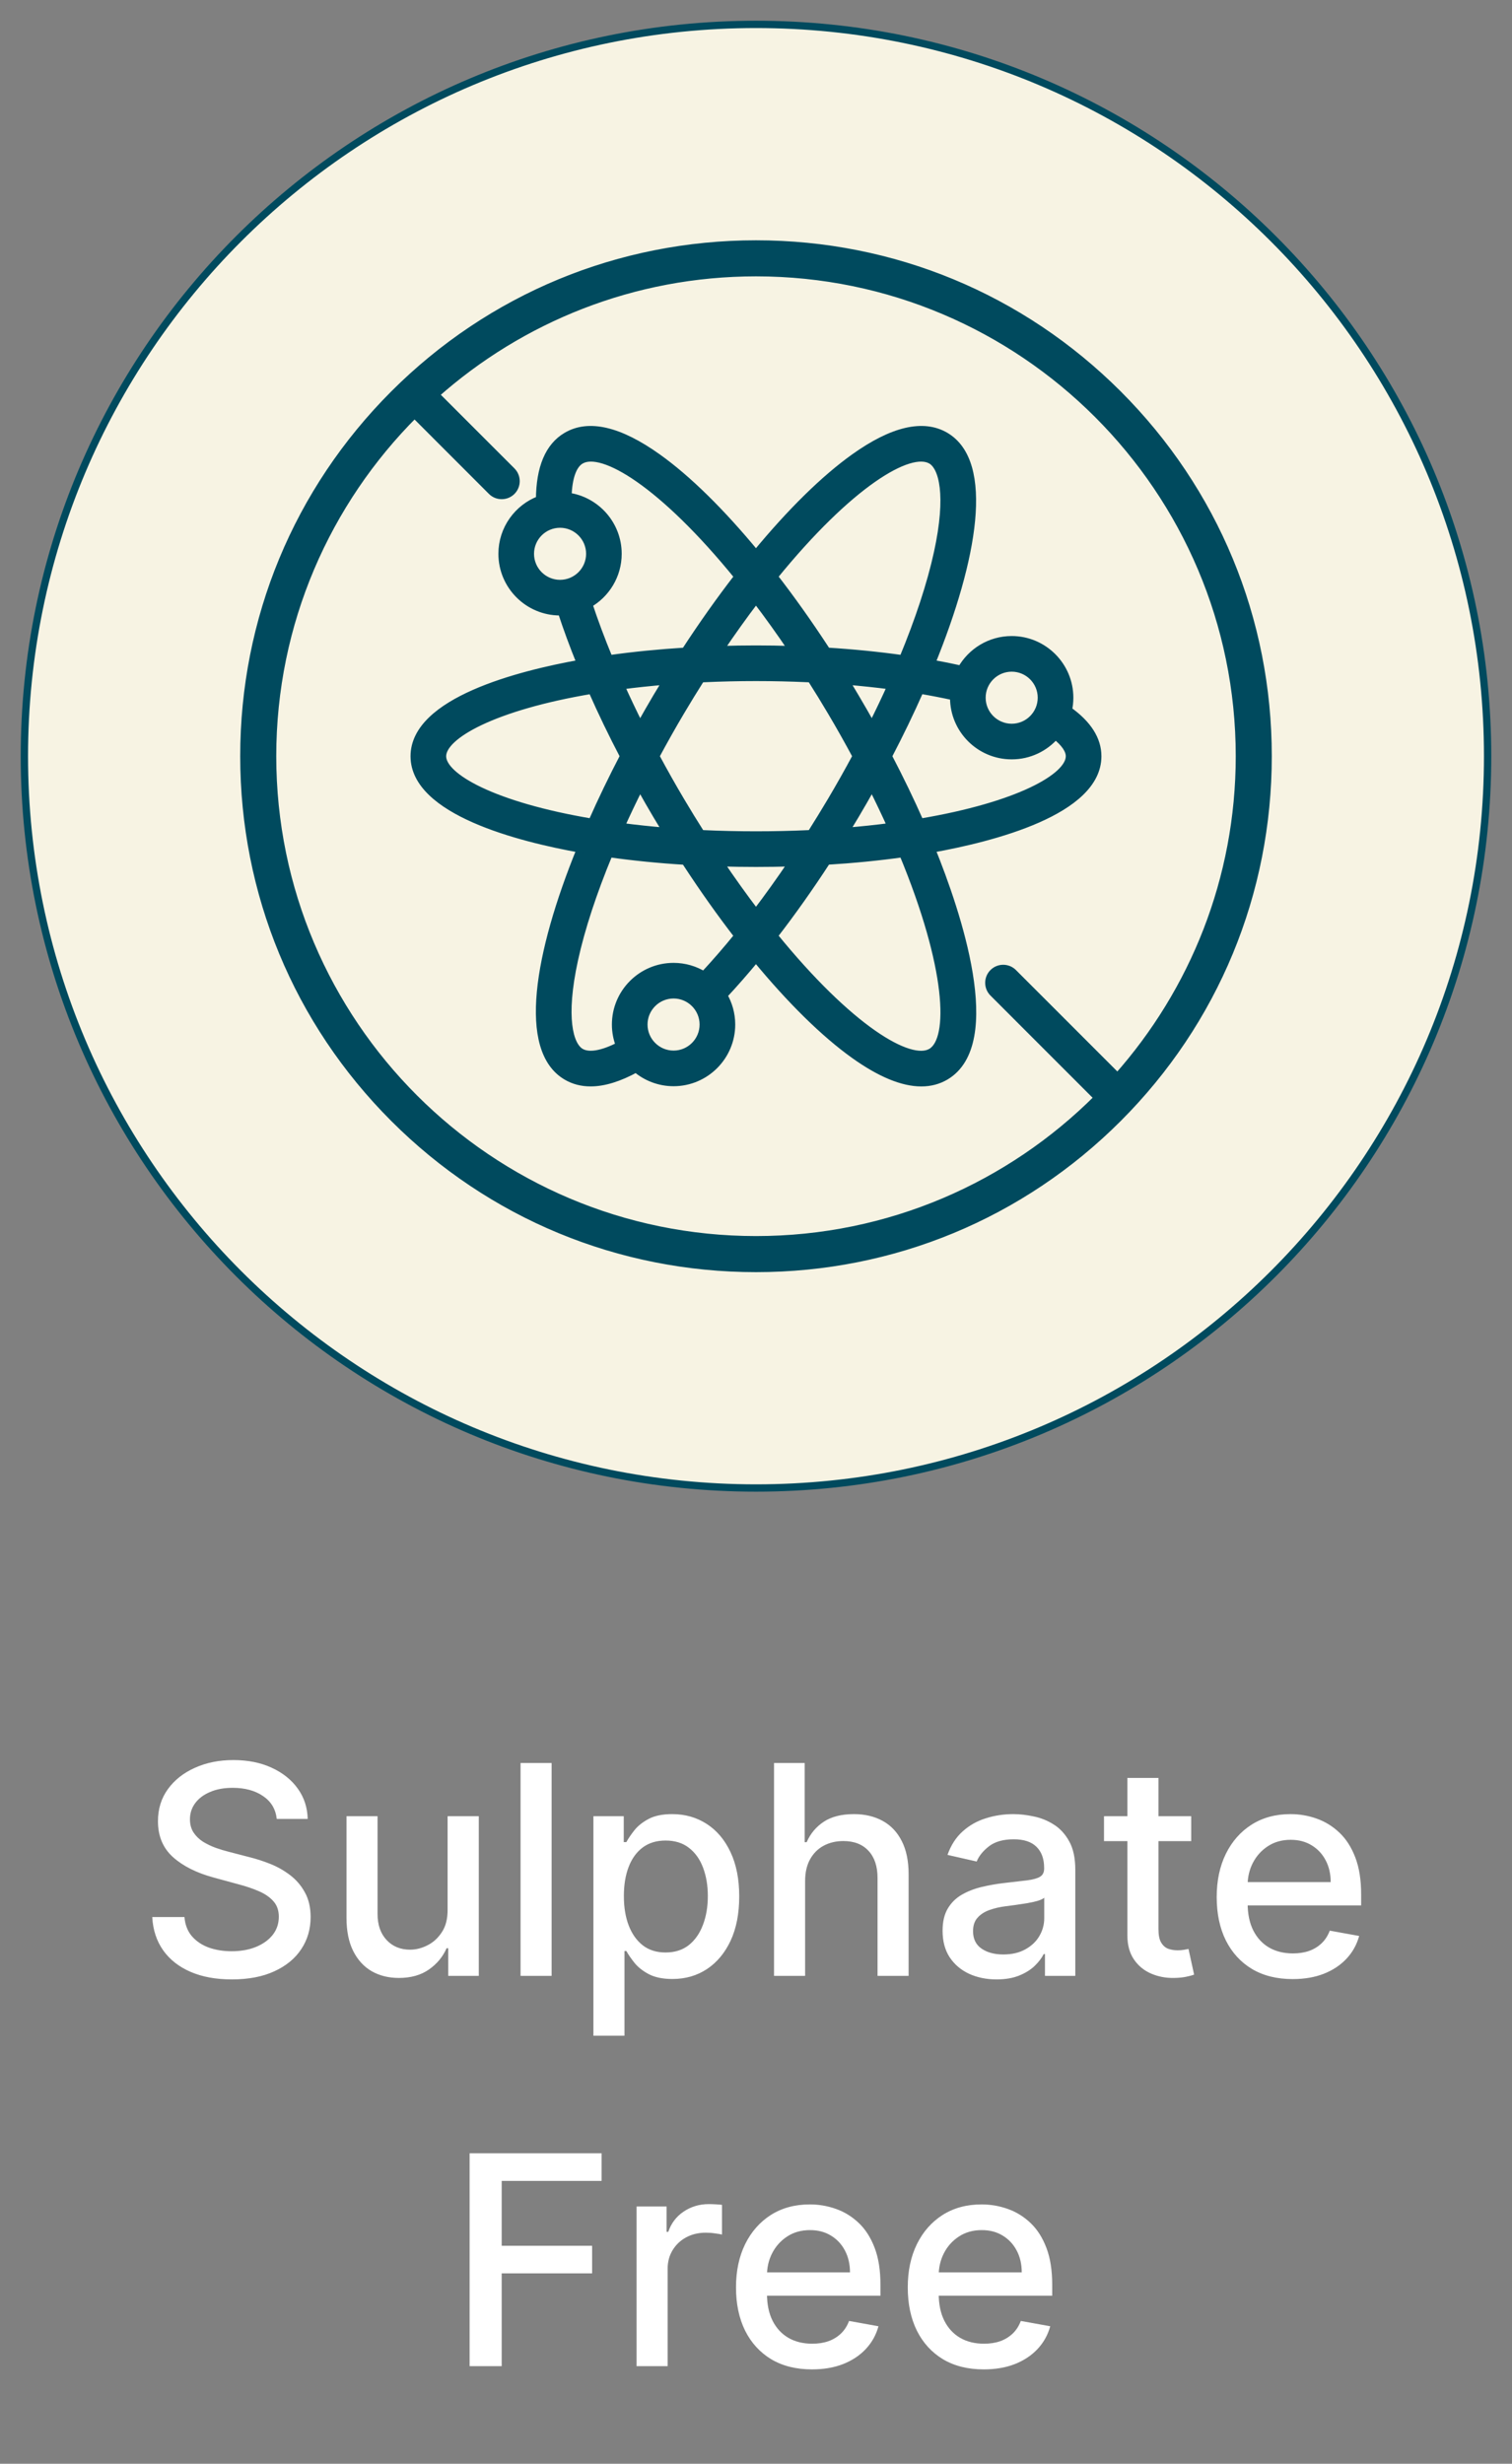 <svg width="62" height="101" viewBox="0 0 62 101" fill="none" xmlns="http://www.w3.org/2000/svg">
<rect x="0" y="0" width="62" height="101" fill="#808080" stroke="none"/>
<mask id="path-1-outside-1_117_37248" maskUnits="userSpaceOnUse" x="0" y="0" width="62" height="62" fill="black">
<rect fill="white" width="62" height="62"/>
<path d="M61 31C61 47.569 47.569 61 31 61C14.431 61 1 47.569 1 31C1 14.431 14.431 1 31 1C47.569 1 61 14.431 61 31Z"/>
<path d="M45.849 16.151C41.883 12.185 36.609 10.001 31 10.001C25.391 10.001 20.117 12.185 16.151 16.151C12.184 20.118 10 25.391 10 31C10 36.61 12.184 41.883 16.151 45.85C20.117 49.816 25.391 52.001 31 52.001C36.609 52.001 41.883 49.816 45.849 45.85C49.816 41.883 52 36.61 52 31C52 25.391 49.816 20.118 45.849 16.151ZM31 50.822C20.07 50.822 11.178 41.93 11.178 31C11.178 25.532 13.404 20.574 16.998 16.984L20.155 20.142C20.27 20.257 20.421 20.314 20.572 20.314C20.723 20.314 20.874 20.257 20.989 20.142C21.219 19.912 21.219 19.539 20.989 19.309L17.857 16.177C21.358 13.069 25.962 11.179 31 11.179C41.93 11.179 50.822 20.071 50.822 31C50.822 36.039 48.931 40.643 45.824 44.144L41.553 39.873C41.323 39.643 40.95 39.643 40.72 39.873C40.49 40.103 40.49 40.476 40.72 40.706L45.016 45.003C41.427 48.596 36.468 50.822 31 50.822Z"/>
<path d="M45.014 31.002C45.014 30.313 44.608 29.678 43.808 29.111C43.844 28.947 43.863 28.777 43.863 28.602C43.863 27.291 42.796 26.224 41.485 26.224C40.597 26.224 39.821 26.714 39.413 27.437C39.022 27.35 38.616 27.268 38.197 27.194C39.945 22.897 40.623 18.97 38.776 17.875C37.862 17.334 36.601 17.628 35.028 18.751C33.801 19.627 32.417 20.988 30.999 22.708C29.582 20.989 28.198 19.627 26.97 18.751C25.396 17.628 24.135 17.334 23.224 17.875C22.501 18.301 22.133 19.176 22.126 20.478C21.227 20.818 20.587 21.687 20.587 22.703C20.587 24.014 21.654 25.081 22.965 25.081C22.985 25.081 23.004 25.08 23.023 25.08C23.244 25.756 23.506 26.466 23.802 27.195C21.297 27.642 16.984 28.74 16.984 31.002C16.984 33.26 21.299 34.359 23.801 34.806C22.053 39.103 21.376 43.03 23.222 44.124C23.517 44.3 23.85 44.387 24.218 44.387C24.763 44.387 25.386 44.195 26.082 43.813C26.497 44.165 27.034 44.379 27.62 44.379C28.931 44.379 29.998 43.312 29.998 42C29.998 41.564 29.88 41.156 29.674 40.804C30.108 40.34 30.552 39.833 30.999 39.291C32.417 41.011 33.801 42.373 35.028 43.249C36.091 44.008 37.011 44.388 37.778 44.388C38.147 44.388 38.48 44.3 38.776 44.125C41.073 42.765 39.24 37.376 38.198 34.806C40.703 34.359 45.014 33.261 45.014 31.002ZM41.485 27.385C42.156 27.385 42.702 27.931 42.702 28.602C42.702 29.273 42.156 29.819 41.485 29.819C40.814 29.819 40.267 29.273 40.267 28.602C40.267 27.931 40.814 27.385 41.485 27.385ZM39.108 28.558C39.107 28.573 39.106 28.587 39.106 28.602C39.106 29.913 40.173 30.98 41.485 30.98C42.2 30.98 42.841 30.663 43.278 30.163C43.652 30.456 43.853 30.746 43.853 31.002C43.853 31.852 41.752 33.034 37.732 33.709C37.342 32.825 36.904 31.918 36.424 31.001C36.892 30.105 37.333 29.195 37.732 28.291C38.207 28.372 38.667 28.461 39.108 28.558ZM31 37.422C30.504 36.772 30.012 36.084 29.528 35.368C30.007 35.382 30.499 35.39 31 35.39C31.501 35.39 31.992 35.382 32.471 35.368C31.989 36.081 31.498 36.768 31 37.422ZM30.999 24.578C31.498 25.232 31.991 25.92 32.472 26.633C31.977 26.617 31.484 26.609 31 26.609C30.516 26.609 30.023 26.617 29.528 26.633C30.01 25.919 30.501 25.232 30.999 24.578ZM35.755 29.759C35.532 29.358 35.306 28.965 35.08 28.584C34.95 28.363 34.815 28.141 34.678 27.917C35.311 27.969 35.933 28.035 36.539 28.115C36.295 28.656 36.033 29.205 35.755 29.759ZM33.116 34.182C32.441 34.213 31.73 34.229 31 34.229C30.27 34.229 29.557 34.213 28.883 34.182L28.864 34.181C28.825 34.179 28.786 34.177 28.747 34.175C28.471 33.742 28.194 33.291 27.918 32.825C27.571 32.241 27.226 31.628 26.889 31C27.226 30.372 27.571 29.759 27.918 29.175C28.19 28.716 28.466 28.266 28.746 27.825C28.791 27.823 28.836 27.82 28.881 27.818C29.593 27.786 30.306 27.77 31 27.77C31.693 27.77 32.405 27.786 33.115 27.818C33.161 27.82 33.207 27.823 33.252 27.825C33.541 28.279 33.819 28.731 34.081 29.175C34.428 29.759 34.773 30.372 35.11 31C34.773 31.628 34.428 32.241 34.081 32.825C33.809 33.284 33.532 33.734 33.253 34.175C33.207 34.177 33.162 34.18 33.116 34.182ZM26.919 28.582C26.693 28.964 26.467 29.359 26.243 29.761C25.967 29.211 25.706 28.662 25.459 28.115C26.065 28.035 26.687 27.969 27.321 27.917C27.186 28.137 27.052 28.358 26.919 28.582ZM26.244 32.24C26.467 32.642 26.693 33.036 26.919 33.417C27.053 33.642 27.186 33.863 27.32 34.082C26.689 34.031 26.067 33.964 25.46 33.884C25.704 33.344 25.965 32.795 26.244 32.24ZM35.079 33.418C35.306 33.036 35.532 32.642 35.755 32.24C36.034 32.795 36.295 33.344 36.539 33.885C35.931 33.965 35.31 34.031 34.678 34.082C34.813 33.862 34.947 33.641 35.079 33.418ZM38.184 18.874C38.649 19.15 38.961 20.288 38.445 22.655C38.165 23.941 37.676 25.425 37.019 27.008C36.018 26.867 34.972 26.763 33.908 26.698C33.881 26.656 33.854 26.614 33.827 26.572C33.152 25.541 32.452 24.555 31.74 23.636C34.831 19.832 37.307 18.355 38.184 18.874ZM21.748 22.703C21.748 22.032 22.294 21.486 22.965 21.486C23.636 21.486 24.183 22.032 24.183 22.703C24.183 23.374 23.636 23.92 22.965 23.92C22.294 23.92 21.748 23.374 21.748 22.703ZM25.343 22.703C25.343 21.502 24.448 20.506 23.289 20.347C23.312 19.581 23.494 19.063 23.815 18.874C24.691 18.354 27.167 19.832 30.26 23.637C29.52 24.594 28.795 25.617 28.091 26.698C27.024 26.764 25.979 26.867 24.98 27.008C24.659 26.233 24.378 25.481 24.142 24.768C24.859 24.358 25.343 23.586 25.343 22.703ZM18.145 31.002C18.145 30.15 20.246 28.968 24.268 28.293C24.664 29.191 25.101 30.098 25.574 31C25.106 31.895 24.666 32.806 24.267 33.709C20.246 33.033 18.145 31.851 18.145 31.002ZM23.814 43.126C23.35 42.85 23.037 41.713 23.553 39.345C23.834 38.059 24.322 36.575 24.979 34.993C25.983 35.134 27.029 35.238 28.091 35.302C28.118 35.343 28.145 35.385 28.172 35.426C28.852 36.464 29.552 37.451 30.258 38.364C29.786 38.944 29.318 39.483 28.861 39.973C28.499 39.751 28.074 39.622 27.62 39.622C26.308 39.622 25.241 40.689 25.241 42C25.241 42.303 25.299 42.593 25.403 42.86C24.699 43.225 24.142 43.32 23.814 43.126ZM27.62 43.218C26.948 43.218 26.402 42.672 26.402 42C26.402 41.329 26.948 40.783 27.62 40.783C28.291 40.783 28.837 41.329 28.837 42C28.837 42.672 28.291 43.218 27.62 43.218ZM38.184 43.126C37.307 43.645 34.831 42.167 31.739 38.363C32.479 37.406 33.204 36.382 33.908 35.3C34.969 35.236 36.014 35.134 37.02 34.993C38.949 39.643 39.067 42.603 38.184 43.126Z"/>
</mask>
<path d="M61 31C61 47.569 47.569 61 31 61C14.431 61 1 47.569 1 31C1 14.431 14.431 1 31 1C47.569 1 61 14.431 61 31Z" fill="#F7F3E3"/>
<path d="M45.849 16.151C41.883 12.185 36.609 10.001 31 10.001C25.391 10.001 20.117 12.185 16.151 16.151C12.184 20.118 10 25.391 10 31C10 36.61 12.184 41.883 16.151 45.85C20.117 49.816 25.391 52.001 31 52.001C36.609 52.001 41.883 49.816 45.849 45.85C49.816 41.883 52 36.61 52 31C52 25.391 49.816 20.118 45.849 16.151ZM31 50.822C20.07 50.822 11.178 41.93 11.178 31C11.178 25.532 13.404 20.574 16.998 16.984L20.155 20.142C20.27 20.257 20.421 20.314 20.572 20.314C20.723 20.314 20.874 20.257 20.989 20.142C21.219 19.912 21.219 19.539 20.989 19.309L17.857 16.177C21.358 13.069 25.962 11.179 31 11.179C41.93 11.179 50.822 20.071 50.822 31C50.822 36.039 48.931 40.643 45.824 44.144L41.553 39.873C41.323 39.643 40.95 39.643 40.72 39.873C40.49 40.103 40.49 40.476 40.72 40.706L45.016 45.003C41.427 48.596 36.468 50.822 31 50.822Z" fill="#004A5E"/>
<path d="M45.014 31.002C45.014 30.313 44.608 29.678 43.808 29.111C43.844 28.947 43.863 28.777 43.863 28.602C43.863 27.291 42.796 26.224 41.485 26.224C40.597 26.224 39.821 26.714 39.413 27.437C39.022 27.35 38.616 27.268 38.197 27.194C39.945 22.897 40.623 18.97 38.776 17.875C37.862 17.334 36.601 17.628 35.028 18.751C33.801 19.627 32.417 20.988 30.999 22.708C29.582 20.989 28.198 19.627 26.97 18.751C25.396 17.628 24.135 17.334 23.224 17.875C22.501 18.301 22.133 19.176 22.126 20.478C21.227 20.818 20.587 21.687 20.587 22.703C20.587 24.014 21.654 25.081 22.965 25.081C22.985 25.081 23.004 25.08 23.023 25.08C23.244 25.756 23.506 26.466 23.802 27.195C21.297 27.642 16.984 28.74 16.984 31.002C16.984 33.26 21.299 34.359 23.801 34.806C22.053 39.103 21.376 43.03 23.222 44.124C23.517 44.3 23.85 44.387 24.218 44.387C24.763 44.387 25.386 44.195 26.082 43.813C26.497 44.165 27.034 44.379 27.62 44.379C28.931 44.379 29.998 43.312 29.998 42C29.998 41.564 29.88 41.156 29.674 40.804C30.108 40.34 30.552 39.833 30.999 39.291C32.417 41.011 33.801 42.373 35.028 43.249C36.091 44.008 37.011 44.388 37.778 44.388C38.147 44.388 38.48 44.3 38.776 44.125C41.073 42.765 39.24 37.376 38.198 34.806C40.703 34.359 45.014 33.261 45.014 31.002ZM41.485 27.385C42.156 27.385 42.702 27.931 42.702 28.602C42.702 29.273 42.156 29.819 41.485 29.819C40.814 29.819 40.267 29.273 40.267 28.602C40.267 27.931 40.814 27.385 41.485 27.385ZM39.108 28.558C39.107 28.573 39.106 28.587 39.106 28.602C39.106 29.913 40.173 30.98 41.485 30.98C42.2 30.98 42.841 30.663 43.278 30.163C43.652 30.456 43.853 30.746 43.853 31.002C43.853 31.852 41.752 33.034 37.732 33.709C37.342 32.825 36.904 31.918 36.424 31.001C36.892 30.105 37.333 29.195 37.732 28.291C38.207 28.372 38.667 28.461 39.108 28.558ZM31 37.422C30.504 36.772 30.012 36.084 29.528 35.368C30.007 35.382 30.499 35.39 31 35.39C31.501 35.39 31.992 35.382 32.471 35.368C31.989 36.081 31.498 36.768 31 37.422ZM30.999 24.578C31.498 25.232 31.991 25.92 32.472 26.633C31.977 26.617 31.484 26.609 31 26.609C30.516 26.609 30.023 26.617 29.528 26.633C30.01 25.919 30.501 25.232 30.999 24.578ZM35.755 29.759C35.532 29.358 35.306 28.965 35.08 28.584C34.95 28.363 34.815 28.141 34.678 27.917C35.311 27.969 35.933 28.035 36.539 28.115C36.295 28.656 36.033 29.205 35.755 29.759ZM33.116 34.182C32.441 34.213 31.73 34.229 31 34.229C30.27 34.229 29.557 34.213 28.883 34.182L28.864 34.181C28.825 34.179 28.786 34.177 28.747 34.175C28.471 33.742 28.194 33.291 27.918 32.825C27.571 32.241 27.226 31.628 26.889 31C27.226 30.372 27.571 29.759 27.918 29.175C28.19 28.716 28.466 28.266 28.746 27.825C28.791 27.823 28.836 27.82 28.881 27.818C29.593 27.786 30.306 27.77 31 27.77C31.693 27.77 32.405 27.786 33.115 27.818C33.161 27.82 33.207 27.823 33.252 27.825C33.541 28.279 33.819 28.731 34.081 29.175C34.428 29.759 34.773 30.372 35.11 31C34.773 31.628 34.428 32.241 34.081 32.825C33.809 33.284 33.532 33.734 33.253 34.175C33.207 34.177 33.162 34.18 33.116 34.182ZM26.919 28.582C26.693 28.964 26.467 29.359 26.243 29.761C25.967 29.211 25.706 28.662 25.459 28.115C26.065 28.035 26.687 27.969 27.321 27.917C27.186 28.137 27.052 28.358 26.919 28.582ZM26.244 32.24C26.467 32.642 26.693 33.036 26.919 33.417C27.053 33.642 27.186 33.863 27.32 34.082C26.689 34.031 26.067 33.964 25.46 33.884C25.704 33.344 25.965 32.795 26.244 32.24ZM35.079 33.418C35.306 33.036 35.532 32.642 35.755 32.24C36.034 32.795 36.295 33.344 36.539 33.885C35.931 33.965 35.31 34.031 34.678 34.082C34.813 33.862 34.947 33.641 35.079 33.418ZM38.184 18.874C38.649 19.15 38.961 20.288 38.445 22.655C38.165 23.941 37.676 25.425 37.019 27.008C36.018 26.867 34.972 26.763 33.908 26.698C33.881 26.656 33.854 26.614 33.827 26.572C33.152 25.541 32.452 24.555 31.74 23.636C34.831 19.832 37.307 18.355 38.184 18.874ZM21.748 22.703C21.748 22.032 22.294 21.486 22.965 21.486C23.636 21.486 24.183 22.032 24.183 22.703C24.183 23.374 23.636 23.92 22.965 23.92C22.294 23.92 21.748 23.374 21.748 22.703ZM25.343 22.703C25.343 21.502 24.448 20.506 23.289 20.347C23.312 19.581 23.494 19.063 23.815 18.874C24.691 18.354 27.167 19.832 30.26 23.637C29.52 24.594 28.795 25.617 28.091 26.698C27.024 26.764 25.979 26.867 24.98 27.008C24.659 26.233 24.378 25.481 24.142 24.768C24.859 24.358 25.343 23.586 25.343 22.703ZM18.145 31.002C18.145 30.15 20.246 28.968 24.268 28.293C24.664 29.191 25.101 30.098 25.574 31C25.106 31.895 24.666 32.806 24.267 33.709C20.246 33.033 18.145 31.851 18.145 31.002ZM23.814 43.126C23.35 42.85 23.037 41.713 23.553 39.345C23.834 38.059 24.322 36.575 24.979 34.993C25.983 35.134 27.029 35.238 28.091 35.302C28.118 35.343 28.145 35.385 28.172 35.426C28.852 36.464 29.552 37.451 30.258 38.364C29.786 38.944 29.318 39.483 28.861 39.973C28.499 39.751 28.074 39.622 27.62 39.622C26.308 39.622 25.241 40.689 25.241 42C25.241 42.303 25.299 42.593 25.403 42.86C24.699 43.225 24.142 43.32 23.814 43.126ZM27.62 43.218C26.948 43.218 26.402 42.672 26.402 42C26.402 41.329 26.948 40.783 27.62 40.783C28.291 40.783 28.837 41.329 28.837 42C28.837 42.672 28.291 43.218 27.62 43.218ZM38.184 43.126C37.307 43.645 34.831 42.167 31.739 38.363C32.479 37.406 33.204 36.382 33.908 35.3C34.969 35.236 36.014 35.134 37.02 34.993C38.949 39.643 39.067 42.603 38.184 43.126Z" fill="#004A5E"/>
<path d="M61 31C61 47.569 47.569 61 31 61C14.431 61 1 47.569 1 31C1 14.431 14.431 1 31 1C47.569 1 61 14.431 61 31Z" stroke="#004A5E" stroke-width="0.3" mask="url(#path-1-outside-1_117_37248)"/>
<path d="M45.849 16.151C41.883 12.185 36.609 10.001 31 10.001C25.391 10.001 20.117 12.185 16.151 16.151C12.184 20.118 10 25.391 10 31C10 36.61 12.184 41.883 16.151 45.85C20.117 49.816 25.391 52.001 31 52.001C36.609 52.001 41.883 49.816 45.849 45.85C49.816 41.883 52 36.61 52 31C52 25.391 49.816 20.118 45.849 16.151ZM31 50.822C20.07 50.822 11.178 41.93 11.178 31C11.178 25.532 13.404 20.574 16.998 16.984L20.155 20.142C20.27 20.257 20.421 20.314 20.572 20.314C20.723 20.314 20.874 20.257 20.989 20.142C21.219 19.912 21.219 19.539 20.989 19.309L17.857 16.177C21.358 13.069 25.962 11.179 31 11.179C41.93 11.179 50.822 20.071 50.822 31C50.822 36.039 48.931 40.643 45.824 44.144L41.553 39.873C41.323 39.643 40.95 39.643 40.72 39.873C40.49 40.103 40.49 40.476 40.72 40.706L45.016 45.003C41.427 48.596 36.468 50.822 31 50.822Z" stroke="#004A5E" stroke-width="0.3" mask="url(#path-1-outside-1_117_37248)"/>
<path d="M45.014 31.002C45.014 30.313 44.608 29.678 43.808 29.111C43.844 28.947 43.863 28.777 43.863 28.602C43.863 27.291 42.796 26.224 41.485 26.224C40.597 26.224 39.821 26.714 39.413 27.437C39.022 27.35 38.616 27.268 38.197 27.194C39.945 22.897 40.623 18.97 38.776 17.875C37.862 17.334 36.601 17.628 35.028 18.751C33.801 19.627 32.417 20.988 30.999 22.708C29.582 20.989 28.198 19.627 26.97 18.751C25.396 17.628 24.135 17.334 23.224 17.875C22.501 18.301 22.133 19.176 22.126 20.478C21.227 20.818 20.587 21.687 20.587 22.703C20.587 24.014 21.654 25.081 22.965 25.081C22.985 25.081 23.004 25.08 23.023 25.08C23.244 25.756 23.506 26.466 23.802 27.195C21.297 27.642 16.984 28.74 16.984 31.002C16.984 33.26 21.299 34.359 23.801 34.806C22.053 39.103 21.376 43.03 23.222 44.124C23.517 44.3 23.85 44.387 24.218 44.387C24.763 44.387 25.386 44.195 26.082 43.813C26.497 44.165 27.034 44.379 27.62 44.379C28.931 44.379 29.998 43.312 29.998 42C29.998 41.564 29.88 41.156 29.674 40.804C30.108 40.34 30.552 39.833 30.999 39.291C32.417 41.011 33.801 42.373 35.028 43.249C36.091 44.008 37.011 44.388 37.778 44.388C38.147 44.388 38.48 44.3 38.776 44.125C41.073 42.765 39.24 37.376 38.198 34.806C40.703 34.359 45.014 33.261 45.014 31.002ZM41.485 27.385C42.156 27.385 42.702 27.931 42.702 28.602C42.702 29.273 42.156 29.819 41.485 29.819C40.814 29.819 40.267 29.273 40.267 28.602C40.267 27.931 40.814 27.385 41.485 27.385ZM39.108 28.558C39.107 28.573 39.106 28.587 39.106 28.602C39.106 29.913 40.173 30.98 41.485 30.98C42.2 30.98 42.841 30.663 43.278 30.163C43.652 30.456 43.853 30.746 43.853 31.002C43.853 31.852 41.752 33.034 37.732 33.709C37.342 32.825 36.904 31.918 36.424 31.001C36.892 30.105 37.333 29.195 37.732 28.291C38.207 28.372 38.667 28.461 39.108 28.558ZM31 37.422C30.504 36.772 30.012 36.084 29.528 35.368C30.007 35.382 30.499 35.39 31 35.39C31.501 35.39 31.992 35.382 32.471 35.368C31.989 36.081 31.498 36.768 31 37.422ZM30.999 24.578C31.498 25.232 31.991 25.92 32.472 26.633C31.977 26.617 31.484 26.609 31 26.609C30.516 26.609 30.023 26.617 29.528 26.633C30.01 25.919 30.501 25.232 30.999 24.578ZM35.755 29.759C35.532 29.358 35.306 28.965 35.08 28.584C34.95 28.363 34.815 28.141 34.678 27.917C35.311 27.969 35.933 28.035 36.539 28.115C36.295 28.656 36.033 29.205 35.755 29.759ZM33.116 34.182C32.441 34.213 31.73 34.229 31 34.229C30.27 34.229 29.557 34.213 28.883 34.182L28.864 34.181C28.825 34.179 28.786 34.177 28.747 34.175C28.471 33.742 28.194 33.291 27.918 32.825C27.571 32.241 27.226 31.628 26.889 31C27.226 30.372 27.571 29.759 27.918 29.175C28.19 28.716 28.466 28.266 28.746 27.825C28.791 27.823 28.836 27.82 28.881 27.818C29.593 27.786 30.306 27.77 31 27.77C31.693 27.77 32.405 27.786 33.115 27.818C33.161 27.82 33.207 27.823 33.252 27.825C33.541 28.279 33.819 28.731 34.081 29.175C34.428 29.759 34.773 30.372 35.11 31C34.773 31.628 34.428 32.241 34.081 32.825C33.809 33.284 33.532 33.734 33.253 34.175C33.207 34.177 33.162 34.18 33.116 34.182ZM26.919 28.582C26.693 28.964 26.467 29.359 26.243 29.761C25.967 29.211 25.706 28.662 25.459 28.115C26.065 28.035 26.687 27.969 27.321 27.917C27.186 28.137 27.052 28.358 26.919 28.582ZM26.244 32.24C26.467 32.642 26.693 33.036 26.919 33.417C27.053 33.642 27.186 33.863 27.32 34.082C26.689 34.031 26.067 33.964 25.46 33.884C25.704 33.344 25.965 32.795 26.244 32.24ZM35.079 33.418C35.306 33.036 35.532 32.642 35.755 32.24C36.034 32.795 36.295 33.344 36.539 33.885C35.931 33.965 35.31 34.031 34.678 34.082C34.813 33.862 34.947 33.641 35.079 33.418ZM38.184 18.874C38.649 19.15 38.961 20.288 38.445 22.655C38.165 23.941 37.676 25.425 37.019 27.008C36.018 26.867 34.972 26.763 33.908 26.698C33.881 26.656 33.854 26.614 33.827 26.572C33.152 25.541 32.452 24.555 31.74 23.636C34.831 19.832 37.307 18.355 38.184 18.874ZM21.748 22.703C21.748 22.032 22.294 21.486 22.965 21.486C23.636 21.486 24.183 22.032 24.183 22.703C24.183 23.374 23.636 23.92 22.965 23.92C22.294 23.92 21.748 23.374 21.748 22.703ZM25.343 22.703C25.343 21.502 24.448 20.506 23.289 20.347C23.312 19.581 23.494 19.063 23.815 18.874C24.691 18.354 27.167 19.832 30.26 23.637C29.52 24.594 28.795 25.617 28.091 26.698C27.024 26.764 25.979 26.867 24.98 27.008C24.659 26.233 24.378 25.481 24.142 24.768C24.859 24.358 25.343 23.586 25.343 22.703ZM18.145 31.002C18.145 30.15 20.246 28.968 24.268 28.293C24.664 29.191 25.101 30.098 25.574 31C25.106 31.895 24.666 32.806 24.267 33.709C20.246 33.033 18.145 31.851 18.145 31.002ZM23.814 43.126C23.35 42.85 23.037 41.713 23.553 39.345C23.834 38.059 24.322 36.575 24.979 34.993C25.983 35.134 27.029 35.238 28.091 35.302C28.118 35.343 28.145 35.385 28.172 35.426C28.852 36.464 29.552 37.451 30.258 38.364C29.786 38.944 29.318 39.483 28.861 39.973C28.499 39.751 28.074 39.622 27.62 39.622C26.308 39.622 25.241 40.689 25.241 42C25.241 42.303 25.299 42.593 25.403 42.86C24.699 43.225 24.142 43.32 23.814 43.126ZM27.62 43.218C26.948 43.218 26.402 42.672 26.402 42C26.402 41.329 26.948 40.783 27.62 40.783C28.291 40.783 28.837 41.329 28.837 42C28.837 42.672 28.291 43.218 27.62 43.218ZM38.184 43.126C37.307 43.645 34.831 42.167 31.739 38.363C32.479 37.406 33.204 36.382 33.908 35.3C34.969 35.236 36.014 35.134 37.02 34.993C38.949 39.643 39.067 42.603 38.184 43.126Z" stroke="#004A5E" stroke-width="0.3" mask="url(#path-1-outside-1_117_37248)"/>
<path d="M11.348 74.565C11.302 74.162 11.115 73.849 10.785 73.628C10.456 73.403 10.041 73.291 9.541 73.291C9.183 73.291 8.873 73.348 8.612 73.462C8.351 73.572 8.147 73.726 8.002 73.922C7.86 74.115 7.789 74.335 7.789 74.582C7.789 74.79 7.838 74.969 7.934 75.119C8.034 75.27 8.163 75.396 8.322 75.499C8.484 75.598 8.657 75.682 8.842 75.75C9.027 75.815 9.204 75.869 9.375 75.912L10.227 76.133C10.505 76.202 10.791 76.294 11.084 76.41C11.376 76.527 11.647 76.68 11.897 76.871C12.147 77.061 12.349 77.297 12.502 77.578C12.659 77.859 12.737 78.196 12.737 78.588C12.737 79.082 12.609 79.521 12.353 79.905C12.101 80.288 11.733 80.591 11.25 80.812C10.77 81.034 10.189 81.145 9.507 81.145C8.853 81.145 8.288 81.041 7.811 80.834C7.333 80.626 6.96 80.332 6.69 79.952C6.42 79.568 6.271 79.114 6.243 78.588H7.564C7.589 78.903 7.691 79.166 7.87 79.376C8.052 79.584 8.284 79.739 8.565 79.841C8.849 79.94 9.16 79.99 9.498 79.99C9.87 79.99 10.201 79.932 10.491 79.815C10.784 79.696 11.014 79.531 11.181 79.321C11.349 79.108 11.433 78.859 11.433 78.575C11.433 78.317 11.359 78.105 11.211 77.94C11.066 77.776 10.869 77.639 10.619 77.531C10.372 77.423 10.092 77.328 9.779 77.246L8.748 76.965C8.049 76.774 7.495 76.494 7.086 76.125C6.68 75.756 6.477 75.267 6.477 74.659C6.477 74.156 6.613 73.717 6.886 73.342C7.159 72.967 7.528 72.676 7.994 72.469C8.46 72.258 8.985 72.153 9.571 72.153C10.162 72.153 10.683 72.257 11.135 72.465C11.589 72.672 11.947 72.957 12.209 73.321C12.47 73.682 12.606 74.097 12.617 74.565H11.348ZM18.354 78.285V74.454H19.633V81H18.38V79.867H18.312C18.161 80.216 17.92 80.507 17.587 80.74C17.258 80.97 16.847 81.085 16.356 81.085C15.935 81.085 15.563 80.993 15.239 80.808C14.918 80.621 14.665 80.344 14.481 79.977C14.299 79.611 14.208 79.158 14.208 78.618V74.454H15.482V78.465C15.482 78.91 15.606 79.266 15.853 79.53C16.1 79.794 16.421 79.926 16.816 79.926C17.055 79.926 17.292 79.867 17.528 79.747C17.766 79.628 17.964 79.447 18.12 79.206C18.279 78.965 18.357 78.658 18.354 78.285ZM22.619 72.273V81H21.345V72.273H22.619ZM24.333 83.454V74.454H25.577V75.516H25.684C25.758 75.379 25.864 75.222 26.004 75.043C26.143 74.864 26.336 74.707 26.583 74.574C26.83 74.438 27.157 74.369 27.563 74.369C28.092 74.369 28.563 74.503 28.978 74.77C29.393 75.037 29.718 75.422 29.954 75.925C30.192 76.428 30.312 77.033 30.312 77.74C30.312 78.447 30.194 79.054 29.958 79.56C29.722 80.062 29.398 80.45 28.986 80.723C28.575 80.993 28.104 81.128 27.576 81.128C27.178 81.128 26.853 81.061 26.6 80.928C26.35 80.794 26.154 80.638 26.012 80.459C25.87 80.28 25.761 80.121 25.684 79.981H25.607V83.454H24.333ZM25.582 77.727C25.582 78.188 25.648 78.591 25.782 78.938C25.916 79.284 26.109 79.555 26.361 79.751C26.614 79.945 26.924 80.041 27.291 80.041C27.671 80.041 27.989 79.94 28.245 79.739C28.501 79.534 28.694 79.257 28.825 78.908C28.958 78.558 29.025 78.165 29.025 77.727C29.025 77.296 28.959 76.908 28.829 76.564C28.701 76.22 28.508 75.949 28.249 75.75C27.994 75.551 27.674 75.452 27.291 75.452C26.921 75.452 26.609 75.547 26.353 75.737C26.1 75.928 25.908 76.193 25.778 76.534C25.647 76.875 25.582 77.273 25.582 77.727ZM33.014 77.114V81H31.739V72.273H32.996V75.52H33.077C33.231 75.168 33.465 74.888 33.781 74.68C34.096 74.473 34.508 74.369 35.016 74.369C35.465 74.369 35.857 74.462 36.193 74.646C36.531 74.831 36.792 75.106 36.977 75.473C37.164 75.837 37.258 76.291 37.258 76.837V81H35.984V76.99C35.984 76.51 35.86 76.138 35.613 75.874C35.366 75.606 35.022 75.473 34.582 75.473C34.281 75.473 34.011 75.537 33.772 75.665C33.536 75.793 33.35 75.98 33.214 76.227C33.08 76.472 33.014 76.767 33.014 77.114ZM40.863 81.145C40.448 81.145 40.073 81.068 39.738 80.915C39.403 80.758 39.137 80.533 38.941 80.237C38.748 79.942 38.651 79.579 38.651 79.151C38.651 78.781 38.722 78.477 38.864 78.239C39.006 78 39.198 77.811 39.44 77.672C39.681 77.533 39.951 77.428 40.249 77.356C40.548 77.285 40.852 77.231 41.161 77.195C41.553 77.149 41.871 77.112 42.116 77.084C42.36 77.053 42.538 77.003 42.648 76.935C42.759 76.867 42.815 76.756 42.815 76.602V76.572C42.815 76.2 42.709 75.912 42.499 75.707C42.292 75.503 41.982 75.401 41.57 75.401C41.141 75.401 40.803 75.496 40.556 75.686C40.312 75.874 40.143 76.082 40.049 76.312L38.852 76.04C38.994 75.642 39.201 75.321 39.474 75.077C39.749 74.829 40.066 74.651 40.424 74.54C40.782 74.426 41.158 74.369 41.553 74.369C41.815 74.369 42.092 74.401 42.384 74.463C42.68 74.523 42.955 74.633 43.211 74.796C43.469 74.957 43.681 75.189 43.846 75.49C44.011 75.788 44.093 76.176 44.093 76.653V81H42.849V80.105H42.798C42.715 80.27 42.592 80.432 42.427 80.591C42.262 80.75 42.05 80.882 41.792 80.987C41.533 81.092 41.224 81.145 40.863 81.145ZM41.14 80.122C41.492 80.122 41.793 80.053 42.043 79.913C42.296 79.774 42.488 79.592 42.619 79.368C42.752 79.141 42.819 78.898 42.819 78.639V77.796C42.773 77.841 42.685 77.883 42.555 77.923C42.427 77.96 42.281 77.993 42.116 78.021C41.951 78.047 41.791 78.071 41.634 78.094C41.478 78.114 41.347 78.131 41.242 78.145C40.995 78.176 40.769 78.229 40.565 78.303C40.363 78.376 40.201 78.483 40.079 78.622C39.959 78.758 39.9 78.94 39.9 79.168C39.9 79.483 40.016 79.722 40.249 79.883C40.482 80.043 40.779 80.122 41.14 80.122ZM48.846 74.454V75.477H45.27V74.454H48.846ZM46.229 72.886H47.503V79.078C47.503 79.325 47.54 79.511 47.614 79.636C47.688 79.758 47.783 79.842 47.9 79.888C48.019 79.93 48.148 79.952 48.287 79.952C48.39 79.952 48.479 79.945 48.556 79.93C48.633 79.916 48.692 79.905 48.735 79.896L48.965 80.949C48.891 80.977 48.786 81.006 48.65 81.034C48.513 81.065 48.343 81.082 48.138 81.085C47.803 81.091 47.49 81.031 47.201 80.906C46.911 80.781 46.676 80.588 46.498 80.327C46.319 80.065 46.229 79.737 46.229 79.342V72.886ZM53.006 81.132C52.361 81.132 51.805 80.994 51.34 80.719C50.876 80.44 50.519 80.05 50.266 79.547C50.016 79.041 49.891 78.449 49.891 77.77C49.891 77.099 50.016 76.508 50.266 75.997C50.519 75.486 50.871 75.087 51.322 74.8C51.777 74.513 52.308 74.369 52.916 74.369C53.285 74.369 53.644 74.43 53.99 74.553C54.337 74.675 54.648 74.867 54.923 75.128C55.199 75.389 55.416 75.729 55.575 76.146C55.734 76.561 55.814 77.065 55.814 77.659V78.111H50.611V77.156H54.565C54.565 76.821 54.497 76.524 54.361 76.266C54.224 76.004 54.033 75.798 53.785 75.648C53.541 75.497 53.254 75.422 52.925 75.422C52.567 75.422 52.254 75.51 51.987 75.686C51.723 75.859 51.519 76.087 51.374 76.368C51.231 76.646 51.16 76.949 51.16 77.276V78.021C51.16 78.459 51.237 78.831 51.391 79.138C51.547 79.445 51.764 79.679 52.043 79.841C52.321 80 52.646 80.079 53.019 80.079C53.26 80.079 53.48 80.046 53.679 79.977C53.878 79.906 54.05 79.801 54.195 79.662C54.34 79.523 54.45 79.351 54.527 79.146L55.733 79.364C55.636 79.719 55.463 80.03 55.213 80.297C54.966 80.561 54.655 80.767 54.28 80.915C53.908 81.06 53.483 81.132 53.006 81.132ZM19.256 97V88.273H24.668V89.406H20.572V92.065H24.28V93.195H20.572V97H19.256ZM26.103 97V90.454H27.334V91.494H27.402C27.522 91.142 27.732 90.865 28.033 90.663C28.337 90.459 28.681 90.356 29.064 90.356C29.144 90.356 29.238 90.359 29.346 90.365C29.456 90.371 29.543 90.378 29.605 90.386V91.605C29.554 91.591 29.463 91.575 29.333 91.558C29.202 91.538 29.071 91.528 28.941 91.528C28.64 91.528 28.371 91.592 28.135 91.72C27.902 91.845 27.718 92.02 27.581 92.244C27.445 92.466 27.377 92.719 27.377 93.003V97H26.103ZM33.295 97.132C32.65 97.132 32.094 96.994 31.629 96.719C31.166 96.44 30.808 96.05 30.555 95.547C30.305 95.041 30.18 94.449 30.18 93.77C30.18 93.099 30.305 92.508 30.555 91.997C30.808 91.486 31.16 91.087 31.611 90.8C32.066 90.513 32.597 90.369 33.205 90.369C33.575 90.369 33.932 90.43 34.279 90.553C34.626 90.675 34.937 90.867 35.212 91.128C35.488 91.389 35.705 91.729 35.864 92.146C36.023 92.561 36.103 93.065 36.103 93.659V94.111H30.9V93.156H34.854C34.854 92.821 34.786 92.524 34.65 92.266C34.514 92.004 34.322 91.798 34.075 91.648C33.83 91.497 33.543 91.422 33.214 91.422C32.856 91.422 32.543 91.51 32.276 91.686C32.012 91.859 31.808 92.087 31.663 92.368C31.521 92.646 31.45 92.949 31.45 93.276V94.021C31.45 94.459 31.526 94.831 31.68 95.138C31.836 95.445 32.053 95.679 32.332 95.841C32.61 96 32.935 96.079 33.307 96.079C33.549 96.079 33.769 96.046 33.968 95.977C34.167 95.906 34.339 95.801 34.484 95.662C34.629 95.523 34.739 95.351 34.816 95.146L36.022 95.364C35.925 95.719 35.752 96.03 35.502 96.297C35.255 96.561 34.944 96.767 34.569 96.915C34.197 97.06 33.772 97.132 33.295 97.132ZM40.338 97.132C39.693 97.132 39.137 96.994 38.672 96.719C38.209 96.44 37.85 96.05 37.598 95.547C37.348 95.041 37.223 94.449 37.223 93.77C37.223 93.099 37.348 92.508 37.598 91.997C37.85 91.486 38.203 91.087 38.654 90.8C39.109 90.513 39.64 90.369 40.248 90.369C40.617 90.369 40.975 90.43 41.322 90.553C41.669 90.675 41.98 90.867 42.255 91.128C42.531 91.389 42.748 91.729 42.907 92.146C43.066 92.561 43.146 93.065 43.146 93.659V94.111H37.943V93.156H41.897C41.897 92.821 41.829 92.524 41.693 92.266C41.556 92.004 41.365 91.798 41.117 91.648C40.873 91.497 40.586 91.422 40.257 91.422C39.899 91.422 39.586 91.51 39.319 91.686C39.055 91.859 38.85 92.087 38.706 92.368C38.564 92.646 38.492 92.949 38.492 93.276V94.021C38.492 94.459 38.569 94.831 38.723 95.138C38.879 95.445 39.096 95.679 39.375 95.841C39.653 96 39.978 96.079 40.35 96.079C40.592 96.079 40.812 96.046 41.011 95.977C41.21 95.906 41.382 95.801 41.527 95.662C41.672 95.523 41.782 95.351 41.859 95.146L43.065 95.364C42.968 95.719 42.795 96.03 42.545 96.297C42.298 96.561 41.987 96.767 41.612 96.915C41.24 97.06 40.815 97.132 40.338 97.132Z" fill="white"/>
</svg>
